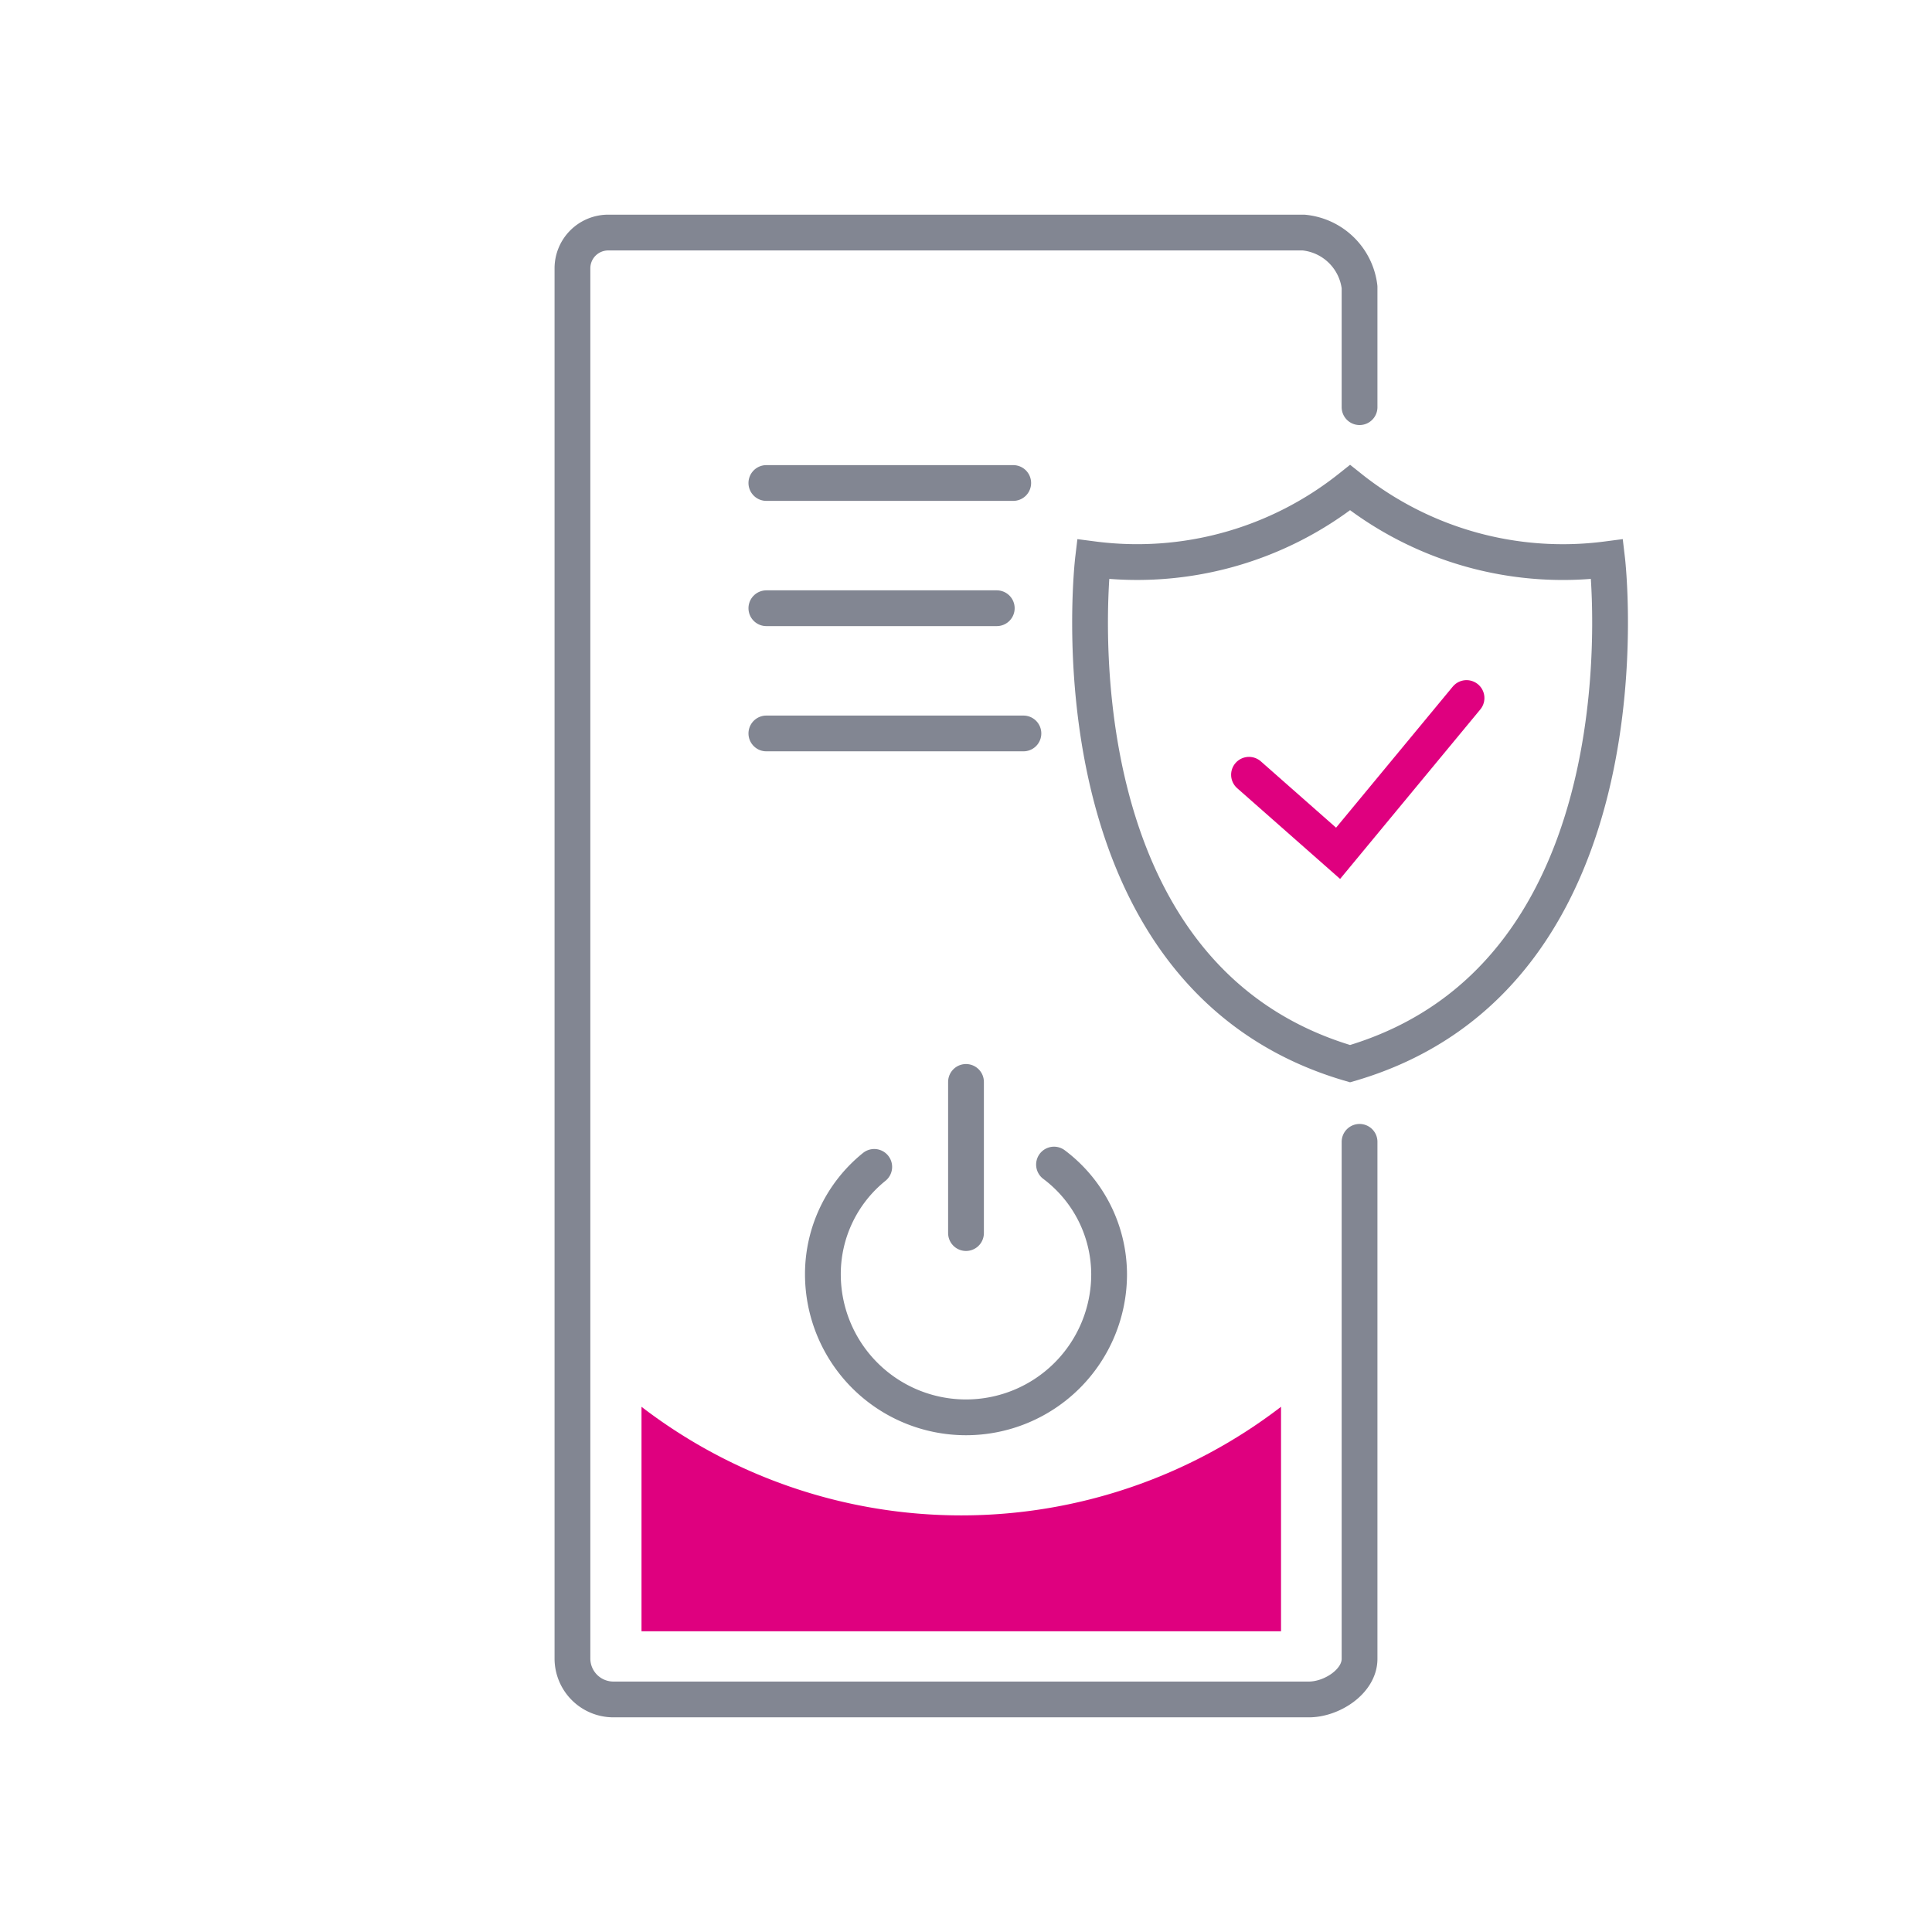 <svg id="icons" xmlns="http://www.w3.org/2000/svg" width="108" height="108" viewBox="0 0 108 108"><defs><style>.cls-1,.cls-2,.cls-3{fill:none;stroke-linecap:round;stroke-width:2px;}.cls-1,.cls-2{stroke:#828692;}.cls-1{stroke-linejoin:round;}.cls-2,.cls-3{stroke-miterlimit:10;}.cls-3{stroke:#df007f;}.cls-4{fill:#df007f;}</style></defs><g id="icon-mobile-endgeraete"><path class="cls-1" d="M76,63.83v28.9C76,94,74.44,95,73.17,95H34.3A2.29,2.29,0,0,1,32,92.73V15a2,2,0,0,1,2-2H72.87A3.48,3.48,0,0,1,76,16.05v6.71"/><line class="cls-1" x1="42.84" y1="27" x2="56.64" y2="27"/><line class="cls-1" x1="42.84" y1="34" x2="55.72" y2="34"/><line class="cls-1" x1="42.84" y1="41" x2="57.21" y2="41"/><path class="cls-2" d="M58.92,65.1A7.69,7.69,0,0,1,62,71.23a8,8,0,0,1-16,0,7.7,7.7,0,0,1,2.87-6"/><line class="cls-2" x1="54" y1="60.48" x2="54" y2="68.93"/><polyline class="cls-3" points="69.82 43.31 74.8 47.7 81.98 39.02"/><path class="cls-2" d="M89.84,31.26a19.08,19.08,0,0,1-14.37-4,19.11,19.11,0,0,1-14.37,4s-2.77,23.2,14.37,28.2C92.6,54.46,89.84,31.26,89.84,31.26Z"/><path class="cls-4" d="M35.86,78.64V91.19H71.61V78.64a29.35,29.35,0,0,1-35.75,0Z"/></g></svg>